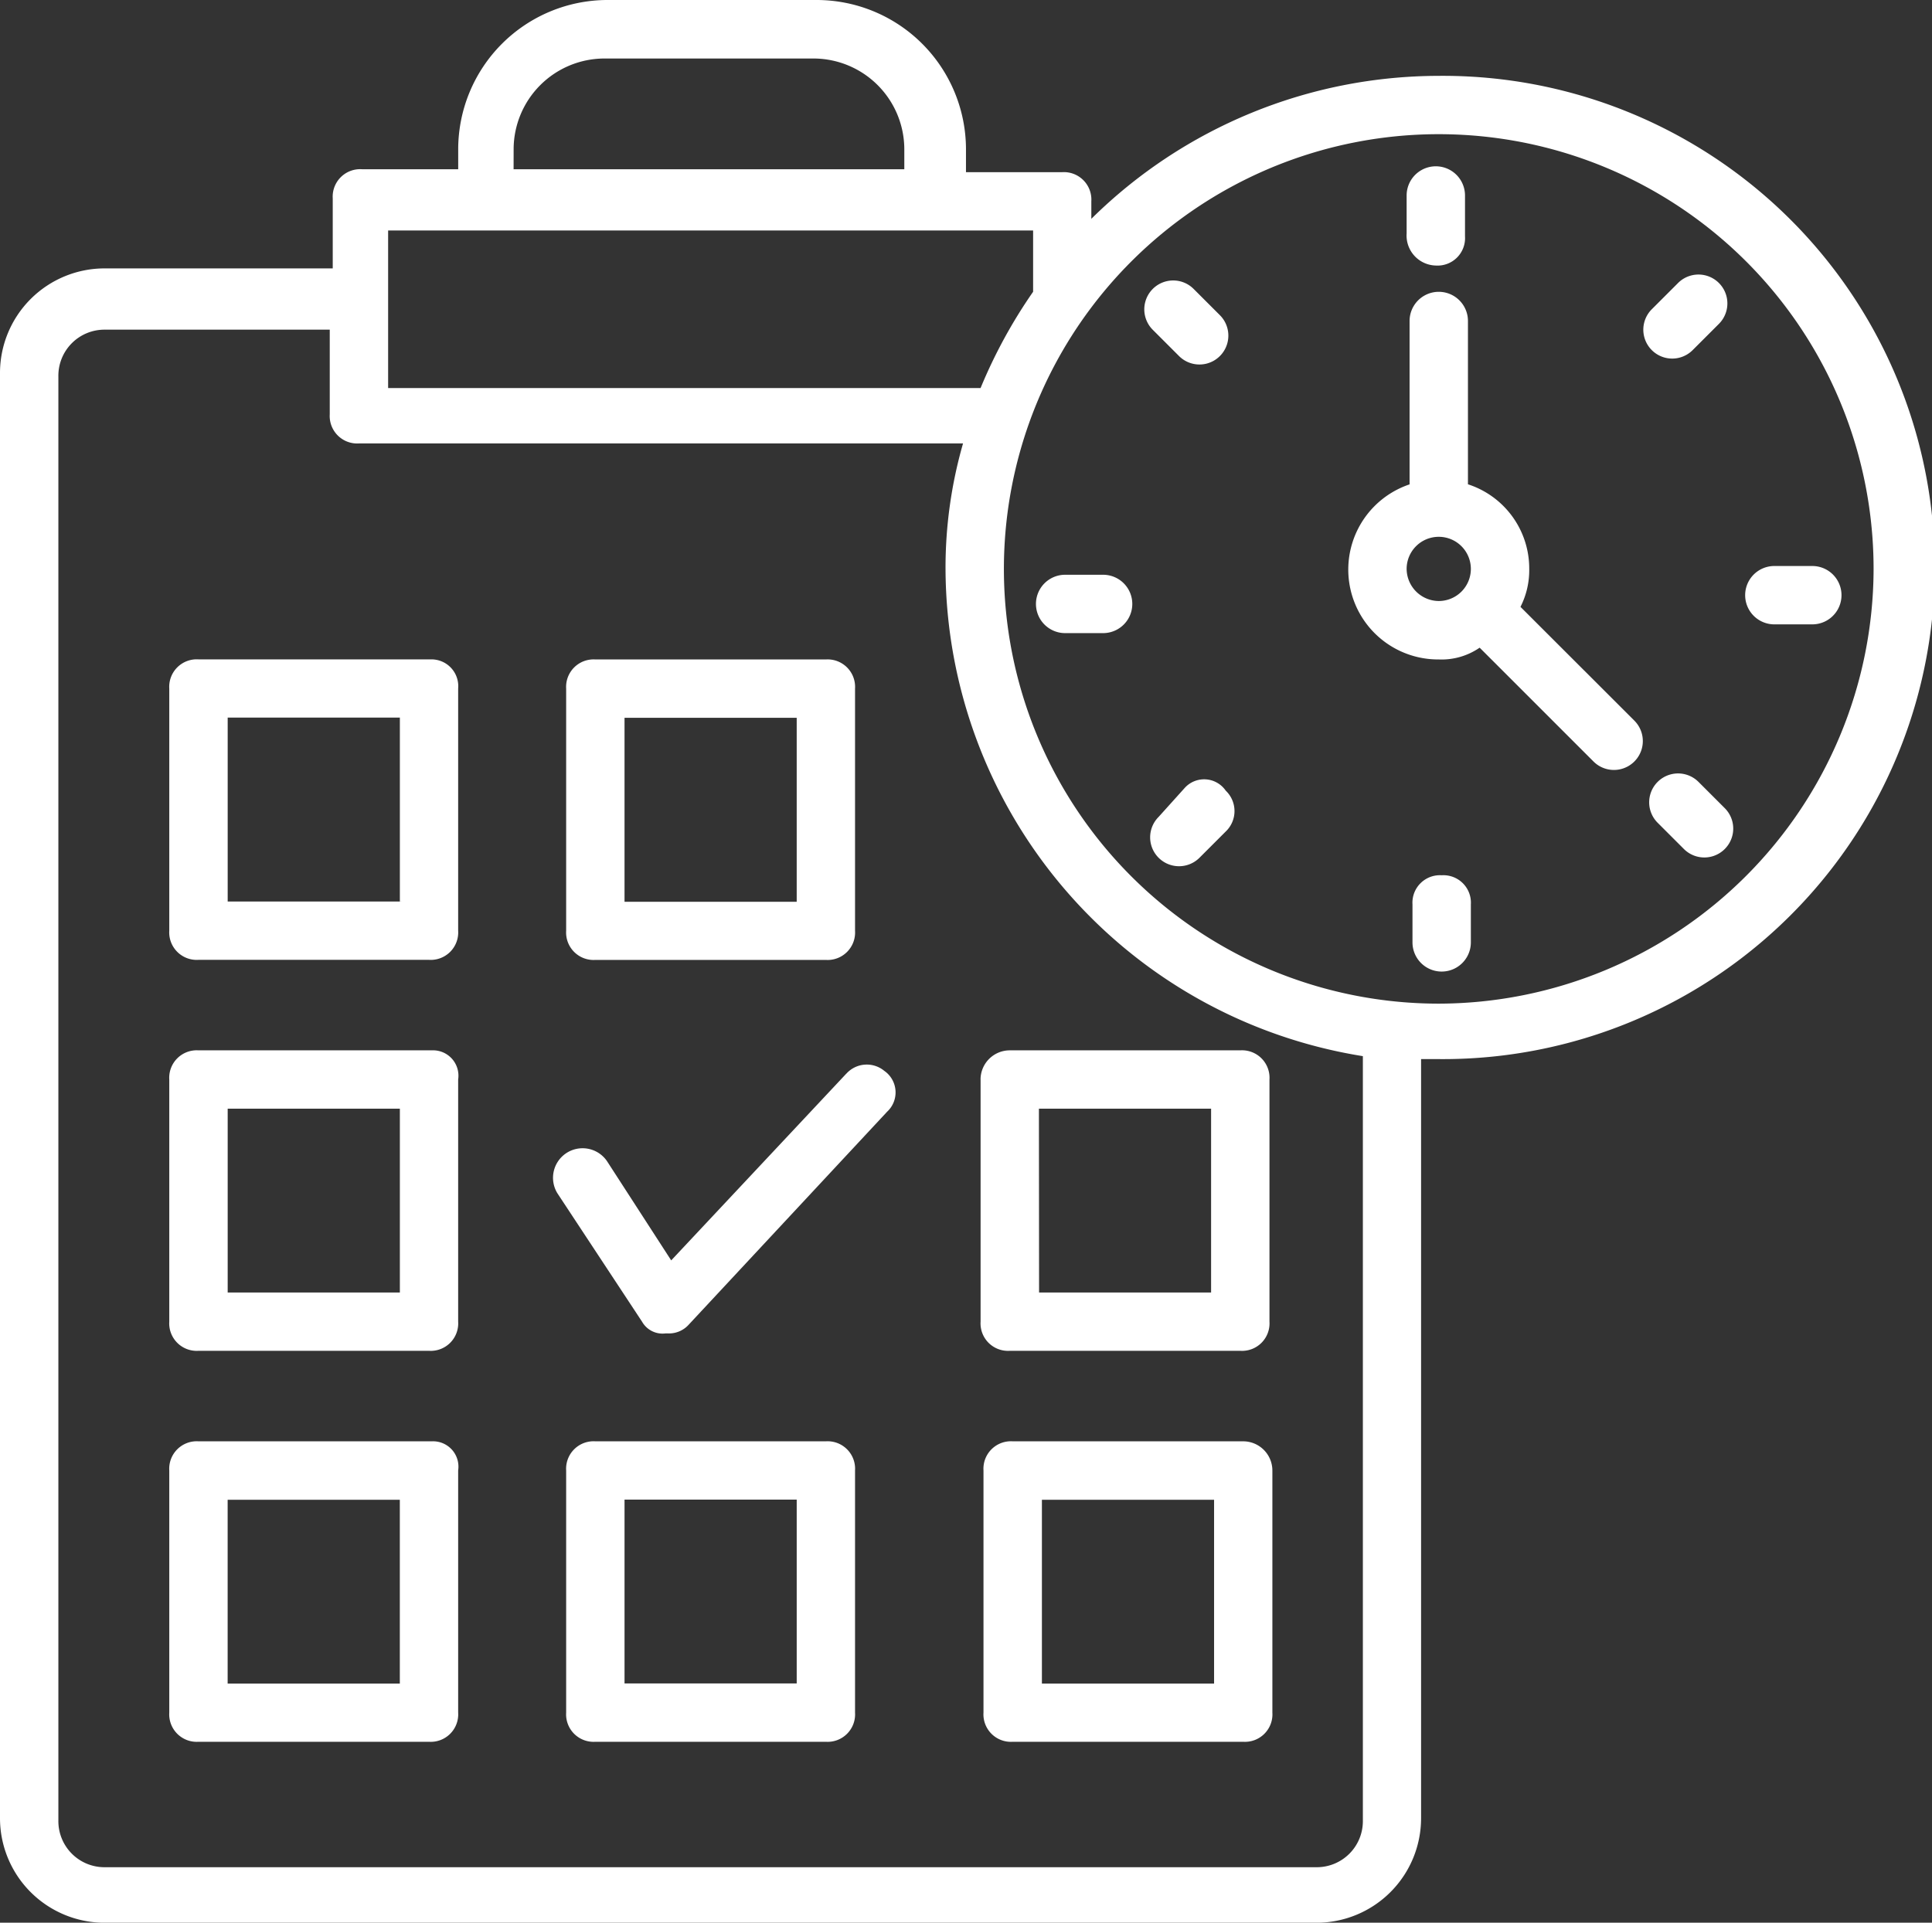 <?xml version="1.0" encoding="UTF-8"?> <svg xmlns="http://www.w3.org/2000/svg" xmlns:xlink="http://www.w3.org/1999/xlink" id="Сгруппировать_536" data-name="Сгруппировать 536" width="49.215" height="48.991" viewBox="0 0 49.215 48.991"><rect x="0" y="0" width="49.215" height="48.991" fill="#333333" stroke="none"/><defs><clipPath id="clip-path"><rect id="Прямоугольник_120" data-name="Прямоугольник 120" width="49.215" height="48.991" fill="#fff"></rect></clipPath></defs><g id="Сгруппировать_535" data-name="Сгруппировать 535" clip-path="url(#clip-path)"><path id="Контур_403" data-name="Контур 403" d="M163.387,300.706l-4.46,4.758-1.635-2.528a.753.753,0,0,0-1.264.818l2.156,3.271a.6.6,0,0,0,.595.3h.074a.676.676,0,0,0,.52-.223l5.055-5.427a.669.669,0,0,0-.074-1.041.7.7,0,0,0-.967.074Z" transform="translate(-141.829 -273.349)" fill="#fff"></path><path id="Контур_404" data-name="Контур 404" d="M36.65,1.933A12.6,12.6,0,0,0,27.8,5.576V5.13a.7.7,0,0,0-.743-.743H24.607V3.791A3.807,3.807,0,0,0,20.816,0H15.463a3.807,3.807,0,0,0-3.791,3.791v.521H9.219a.7.7,0,0,0-.743.743V6.839h-5.8A2.665,2.665,0,0,0,0,9.516v36.8a2.665,2.665,0,0,0,2.676,2.676H33.528A2.665,2.665,0,0,0,36.2,46.314V26.986h.446a12.527,12.527,0,1,0,0-25.053ZM13.084,3.791a2.316,2.316,0,0,1,2.3-2.3h5.352a2.316,2.316,0,0,1,2.3,2.3v.521H13.083ZM26.317,5.873V7.434a12.923,12.923,0,0,0-1.338,2.453H9.887V5.873h16.43Zm8.4,40.515a1.174,1.174,0,0,1-1.189,1.189H2.676a1.174,1.174,0,0,1-1.189-1.189V9.589A1.174,1.174,0,0,1,2.676,8.4H8.4v2.156a.7.7,0,0,0,.743.743H24.532a11.454,11.454,0,0,0-.446,3.2A12.623,12.623,0,0,0,34.717,26.911ZM36.65,25.573A11.077,11.077,0,1,1,47.727,14.5,11.1,11.1,0,0,1,36.65,25.573Z" fill="#fff"></path><path id="Контур_405" data-name="Контур 405" d="M397.689,49.47a.7.7,0,0,0,.743-.743V47.685a.743.743,0,1,0-1.487,0v.967A.764.764,0,0,0,397.689,49.47Z" transform="translate(-361.113 -42.704)" fill="#fff"></path><path id="Контур_406" data-name="Контур 406" d="M399.329,247.056a.7.7,0,0,0-.743.743v.967a.743.743,0,1,0,1.487,0V247.8A.7.7,0,0,0,399.329,247.056Z" transform="translate(-362.605 -224.754)" fill="#fff"></path><path id="Контур_407" data-name="Контур 407" d="M494.179,159.766h-.967a.743.743,0,0,0,0,1.487h.967a.743.743,0,0,0,0-1.487" transform="translate(-448.013 -145.344)" fill="#fff"></path><path id="Контур_408" data-name="Контур 408" d="M294.069,162.236H293.1a.743.743,0,0,0,0,1.487h.967a.743.743,0,0,0,0-1.487" transform="translate(-265.967 -147.591)" fill="#fff"></path><path id="Контур_409" data-name="Контур 409" d="M464.913,79.348l.669-.669a.736.736,0,0,0-1.041-1.041l-.669.669a.736.736,0,0,0,1.041,1.041" transform="translate(-421.795 -70.427)" fill="#fff"></path><path id="Контур_410" data-name="Контур 410" d="M325.368,220.192l-.669.743a.736.736,0,0,0,1.041,1.041l.669-.669a.719.719,0,0,0,0-1.041A.668.668,0,0,0,325.368,220.192Z" transform="translate(-295.185 -200.12)" fill="#fff"></path><path id="Контур_411" data-name="Контур 411" d="M466.563,218.459a.736.736,0,0,0-1.041,1.041l.669.669a.736.736,0,1,0,1.041-1.041Z" transform="translate(-423.296 -198.536)" fill="#fff"></path><path id="Контур_412" data-name="Контур 412" d="M323.722,81a.736.736,0,0,0,1.041-1.041l-.669-.669a.736.736,0,1,0-1.041,1.041Z" transform="translate(-293.688 -71.928)" fill="#fff"></path><path id="Контур_413" data-name="Контур 413" d="M384.864,90.384a2.057,2.057,0,0,0,.223-.967,2.255,2.255,0,0,0-1.561-2.156V83.1a.743.743,0,0,0-1.487,0v4.163a2.29,2.29,0,0,0,.744,4.461,1.709,1.709,0,0,0,1.041-.3l2.9,2.9a.736.736,0,0,0,1.041-1.041Zm-2.9-.967a.818.818,0,1,1,.818.818.825.825,0,0,1-.818-.818" transform="translate(-346.132 -74.921)" fill="#fff"></path><path id="Контур_414" data-name="Контур 414" d="M54.453,186.116H48.505a.7.7,0,0,0-.743.743v6.17a.7.7,0,0,0,.743.743h5.873a.7.7,0,0,0,.743-.743v-6.17a.683.683,0,0,0-.669-.743Zm-.743,6.17h-4.46V187.6h4.386v4.684Z" transform="translate(-43.45 -169.315)" fill="#fff"></path><path id="Контур_415" data-name="Контур 415" d="M160.508,193.782h5.873a.7.7,0,0,0,.743-.743v-6.17a.7.7,0,0,0-.743-.743h-5.873a.7.7,0,0,0-.743.743v6.17a.7.7,0,0,0,.743.743m.744-6.17h4.386V192.3h-4.386Z" transform="translate(-145.343 -169.323)" fill="#fff"></path><path id="Контур_416" data-name="Контур 416" d="M54.453,296.476H48.505a.7.7,0,0,0-.743.743v6.17a.7.7,0,0,0,.743.743h5.873a.7.7,0,0,0,.743-.743v-6.17a.647.647,0,0,0-.669-.743Zm-.743,6.17h-4.46v-4.684h4.386v4.684Z" transform="translate(-43.45 -269.713)" fill="#fff"></path><path id="Контур_417" data-name="Контур 417" d="M54.453,406.826H48.505a.7.7,0,0,0-.743.743v6.17a.7.7,0,0,0,.743.743h5.873a.7.7,0,0,0,.743-.743v-6.17a.647.647,0,0,0-.669-.743ZM53.709,413h-4.46v-4.684h4.386V413Z" transform="translate(-43.45 -370.101)" fill="#fff"></path><path id="Контур_418" data-name="Контур 418" d="M166.382,406.826h-5.873a.7.7,0,0,0-.743.743v6.17a.7.7,0,0,0,.743.743h5.873a.7.7,0,0,0,.743-.743v-6.17a.7.7,0,0,0-.743-.743m-.743,6.17h-4.386v-4.684h4.386Z" transform="translate(-145.344 -370.101)" fill="#fff"></path><path id="Контур_419" data-name="Контур 419" d="M276.71,297.214v6.17a.7.7,0,0,0,.743.743h5.873a.7.7,0,0,0,.743-.743v-6.17a.7.7,0,0,0-.743-.743h-5.873a.745.745,0,0,0-.744.743m1.487.743h4.386v4.684H278.2Z" transform="translate(-251.731 -269.708)" fill="#fff"></path><path id="Контур_420" data-name="Контур 420" d="M284.142,406.826h-5.873a.7.7,0,0,0-.743.743v6.17a.7.7,0,0,0,.743.743h5.873a.7.7,0,0,0,.743-.743v-6.17a.745.745,0,0,0-.743-.743M283.4,413h-4.386v-4.684H283.4Z" transform="translate(-252.473 -370.101)" fill="#fff"></path></g></svg> 